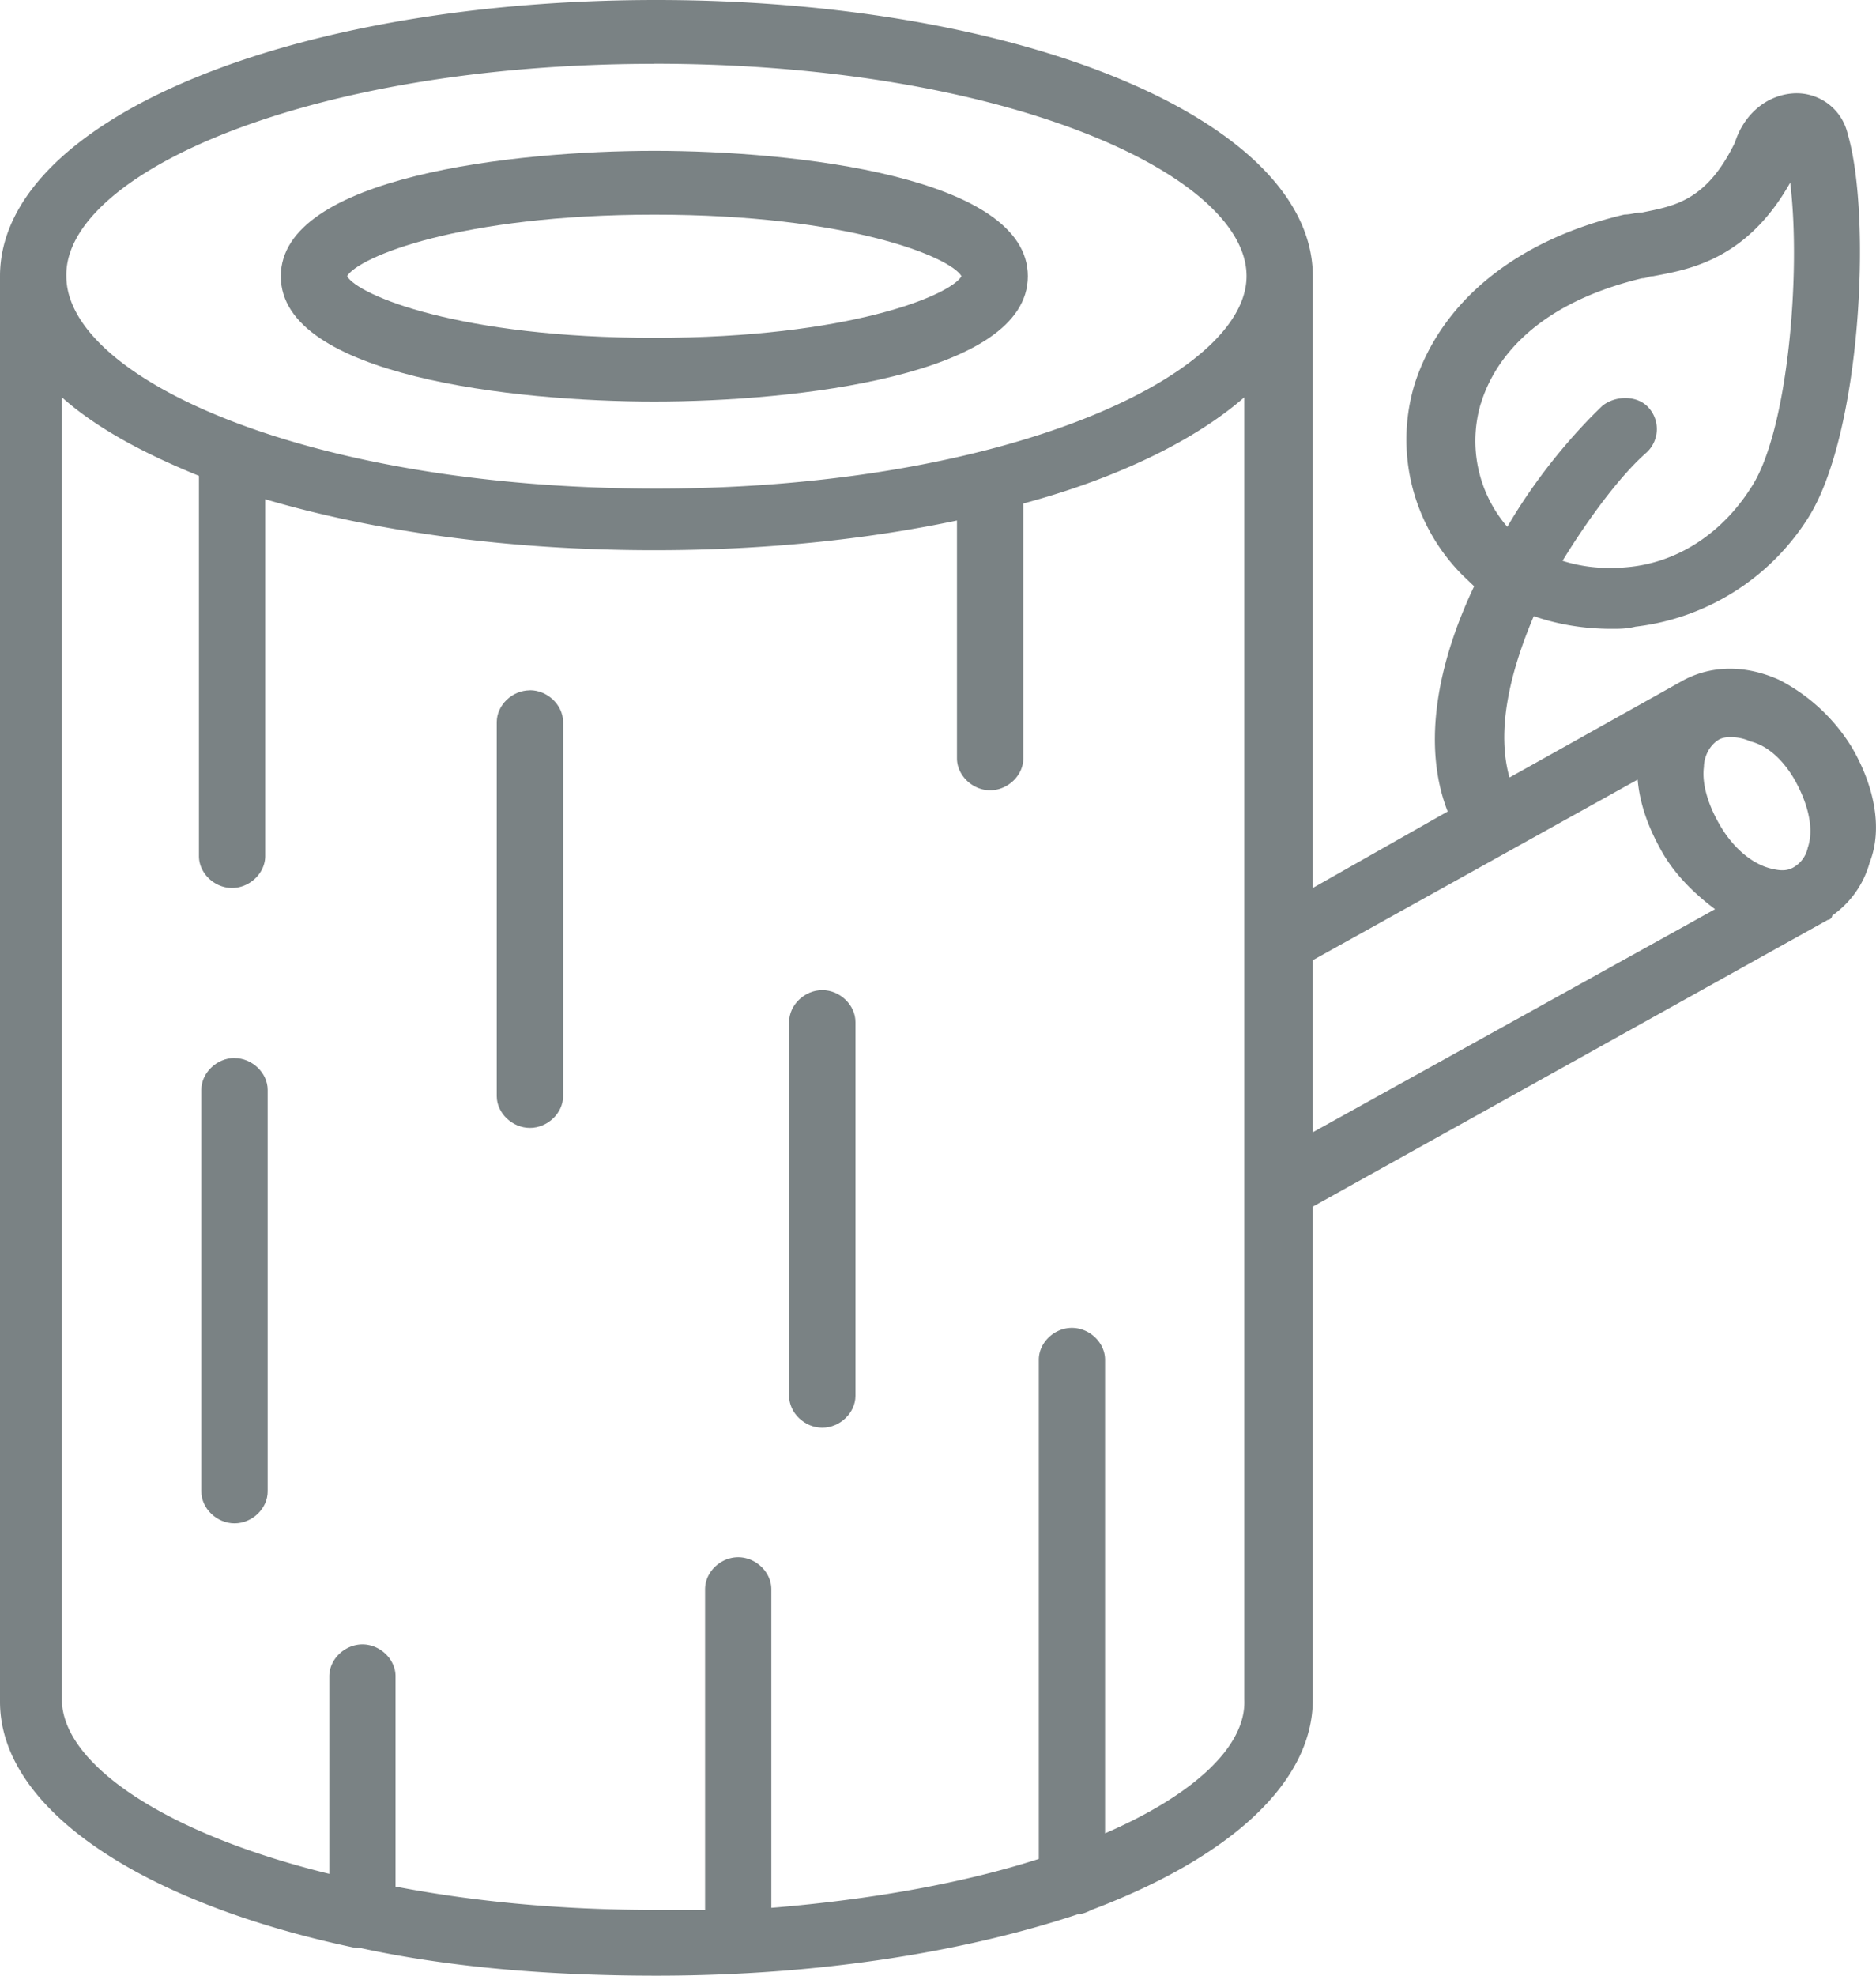 <?xml version="1.0" encoding="UTF-8"?> <svg xmlns="http://www.w3.org/2000/svg" width="19" height="20" fill="none"><path fill="#7A8284" d="M18.758 7.57a1.86 1.86 0 0 0-.739-.688c-.336-.15-.671-.15-.962 0l-1.769.989c-.134-.473 0-1.054.246-1.634.247.086.515.129.784.129.09 0 .157 0 .246-.022a2.4 2.4 0 0 0 1.746-1.097c.537-.838.65-3.053.403-3.892a.53.53 0 0 0-.56-.409c-.268.022-.492.215-.581.495-.291.602-.627.645-.94.71-.068 0-.113.021-.18.021-1.097.258-1.858.882-2.126 1.72a1.94 1.94 0 0 0 .492 1.936l.112.107c-.358.753-.537 1.592-.268 2.28l-1.366.774V2.796C13.296 1.226 10.364 0 6.648 0 2.91 0 0 1.226 0 2.796v14.43c0 1.097 1.455 2.043 3.604 2.494h.045c.895.194 1.902.28 3 .28 1.633 0 3.11-.237 4.274-.624.045 0 .09-.021.135-.043 1.365-.516 2.238-1.268 2.238-2.129v-4.989l5.216-2.903c.022 0 .044-.022.044-.043a.97.97 0 0 0 .38-.538c.135-.344.046-.774-.178-1.161m-3.76-3.484c.111-.366.47-.99 1.633-1.269.045 0 .067-.021.112-.021.336-.065.94-.15 1.388-.947.112.904-.022 2.538-.403 3.097-.29.452-.739.753-1.253.796-.224.021-.448 0-.65-.065.291-.473.605-.881.851-1.096a.323.323 0 0 0 .023-.452c-.112-.129-.336-.129-.47-.021-.27.258-.65.688-.963 1.225a1.33 1.33 0 0 1-.269-1.247m3.178 3.806c.134.237.201.495.134.689a.3.3 0 0 1-.134.193c-.067.043-.134.043-.224.022-.202-.043-.403-.215-.537-.452-.112-.193-.18-.409-.157-.58 0-.087.045-.216.157-.28.045-.022.09-.022.112-.022.09 0 .156.022.201.043.18.043.336.194.448.387M6.626.645c3.536 0 5.999 1.118 5.999 2.15 0 1.011-2.463 2.151-5.977 2.151-3.537 0-5.976-1.118-5.976-2.15C.649 1.763 3.112.646 6.626.646m4.566 17.914v-4.796c0-.172-.157-.322-.336-.322s-.335.15-.335.322v5.054c-.74.237-1.657.409-2.709.495v-3.226c0-.172-.157-.323-.336-.323s-.335.151-.335.323v3.247h-.515c-.963 0-1.836-.086-2.62-.236v-2.13c0-.171-.156-.322-.335-.322s-.336.15-.336.323v2C1.656 18.559.627 17.849.627 17.204V4.022c.336.3.806.559 1.388.795v3.85c0 .172.156.322.335.322s.336-.15.336-.322V5.054c1.097.322 2.44.516 3.94.516 1.119 0 2.149-.108 3.066-.301v2.408c0 .172.157.323.336.323s.336-.15.336-.323v-2.58c.962-.258 1.746-.645 2.238-1.075v13.182c.023.473-.515.968-1.41 1.355m2.104-8.839 3.29-1.828c.023.259.113.495.247.732.134.236.336.43.537.58l-4.074 2.258z"></path><path fill="#7A8284" d="M5.367 6.988c-.18 0-.336.15-.336.323v3.785c0 .172.157.322.336.322s.336-.15.336-.322V7.31c0-.172-.157-.323-.336-.323M2.375 10.71c-.18 0-.336.151-.336.323v4.065c0 .172.157.323.336.323s.336-.15.336-.323v-4.065c0-.171-.157-.322-.336-.322M8.328 10.023c-.18 0-.336.151-.336.323v3.785c0 .172.157.322.336.322s.336-.15.336-.322v-3.785c0-.172-.157-.323-.336-.323M6.627 4.065c1.41 0 3.783-.258 3.783-1.269S8.037 1.527 6.627 1.527s-3.783.258-3.783 1.27c0 1.01 2.372 1.268 3.783 1.268m0-1.892c1.97 0 3 .43 3.111.623-.112.194-1.142.624-3.111.624s-3-.43-3.112-.624c.112-.193 1.142-.623 3.112-.623"></path></svg> 